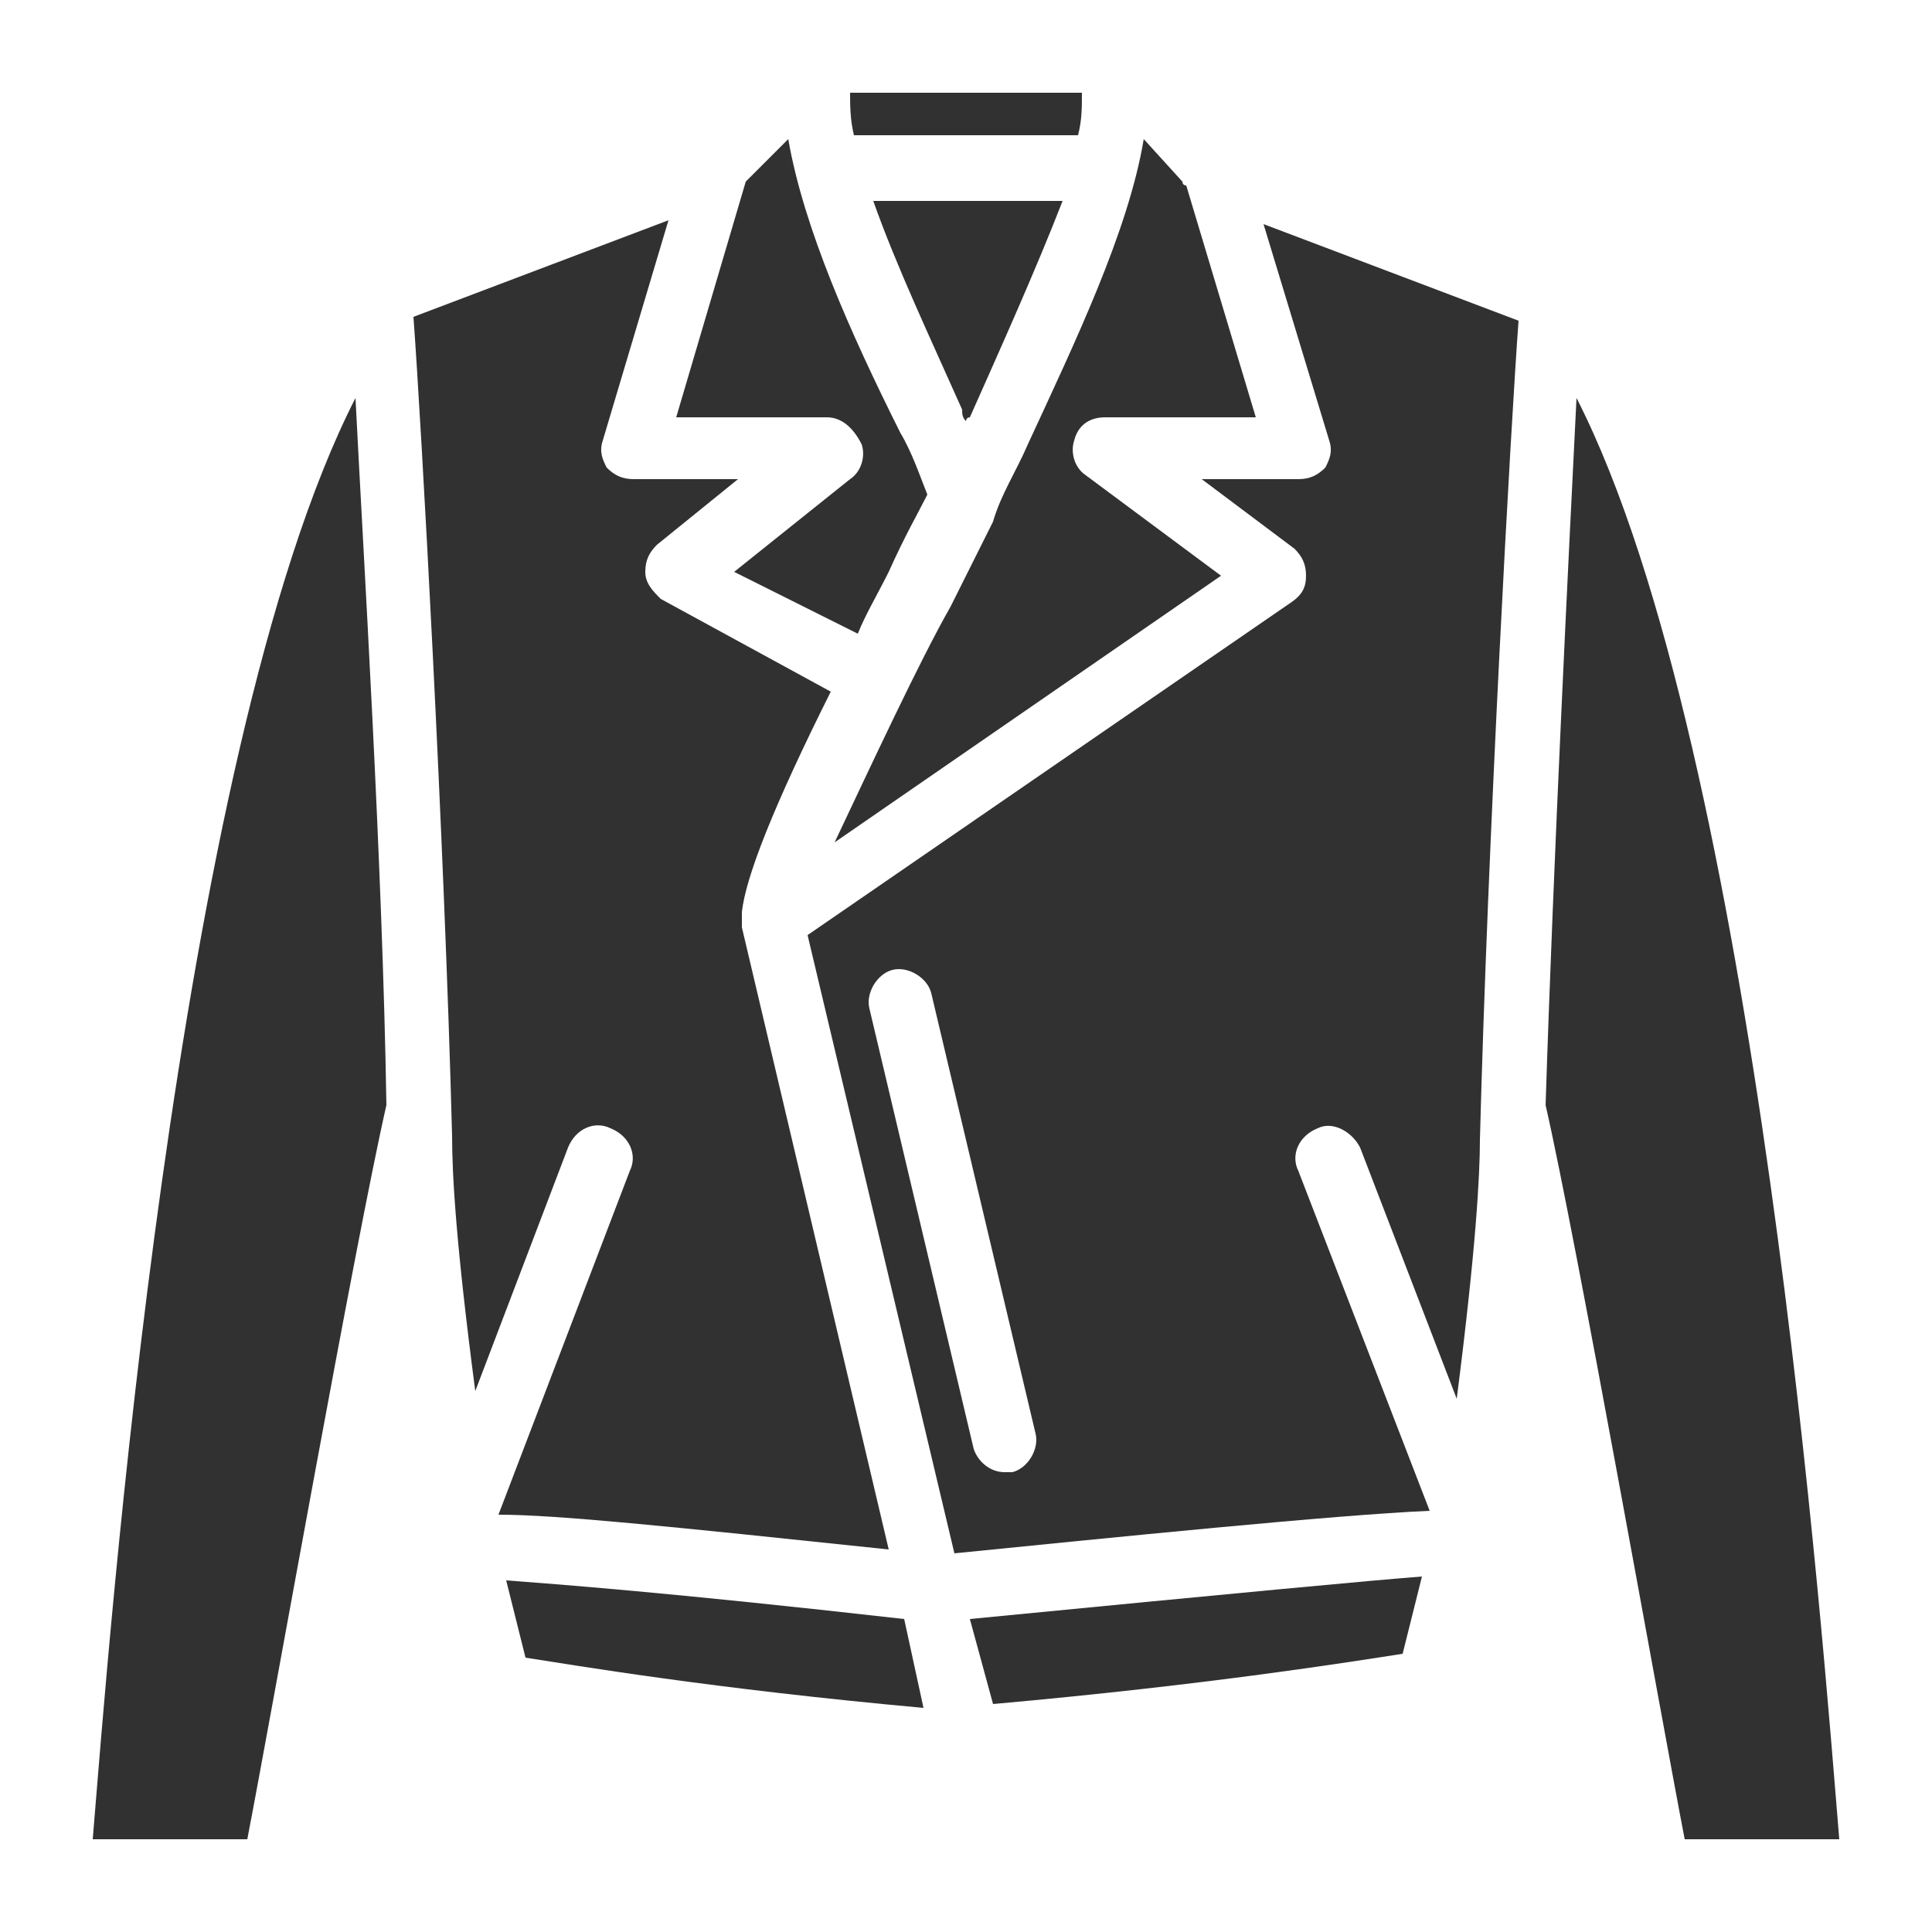 <?xml version="1.0" encoding="utf-8"?>
<!-- Generator: Adobe Illustrator 24.2.1, SVG Export Plug-In . SVG Version: 6.00 Build 0)  -->
<svg version="1.1" id="Layer_1" xmlns="http://www.w3.org/2000/svg" xmlns:xlink="http://www.w3.org/1999/xlink" x="0px" y="0px"
	 viewBox="0 0 50 50" style="enable-background:new 0 0 50 50;" xml:space="preserve">
<style type="text/css">
	.st0{fill:#313131;}
</style>
<g>
	<path class="st0" d="M21.4,10.8h-3.9l1.8-6.1l1.1-1.1c0.4,2.3,1.6,5,2.9,7.6c0.3,0.5,0.5,1.1,0.7,1.6c-0.2,0.4-0.6,1.1-1,2
		c-0.3,0.6-0.6,1.1-0.8,1.6L19,14.8l3-2.4c0.3-0.2,0.4-0.6,0.3-0.9C22.1,11.1,21.8,10.8,21.4,10.8z"/>
	<path class="st0" d="M9.2,10.3c0.2,4,0.7,12,0.8,18.3c-0.8,3.5-3,15.9-3.6,19h-4C2.8,42.8,4.5,19.5,9.2,10.3z"/>
	<path class="st0" d="M22.1,3.5C22,3.1,22,2.7,22,2.4H28c0,0.4,0,0.7-0.1,1.1H22.1z"/>
	<path class="st0" d="M26.6,11.5c1.2-2.6,2.6-5.5,3-7.9l1,1.1c0,0,0,0.1,0.1,0.1l1.8,6h-3.9c-0.4,0-0.7,0.2-0.8,0.6
		c-0.1,0.3,0,0.7,0.3,0.9l3.5,2.6l-10,6.9c0.9-1.9,2.2-4.7,3-6.1c0.5-1,0.9-1.8,1.1-2.2C25.9,12.8,26.3,12.2,26.6,11.5z"/>
	<path class="st0" d="M16.3,30.3c0.2-0.4,0-0.9-0.5-1.1c-0.4-0.2-0.9,0-1.1,0.5L12.3,36c-0.5-3.8-0.6-5.6-0.6-6.6
		c-0.2-7.7-0.8-18.5-1-21.2l6.6-2.5l-1.7,5.7c-0.1,0.3,0,0.5,0.1,0.7c0.2,0.2,0.4,0.3,0.7,0.3h2.7l-2.1,1.7
		c-0.2,0.2-0.3,0.4-0.3,0.7c0,0.3,0.2,0.5,0.4,0.7l4.4,2.4c-1.5,3-2.2,4.8-2.3,5.7c0,0,0,0,0,0c0,0,0,0,0,0.1c0,0,0,0.1,0,0.1
		c0,0,0,0.1,0,0.1c0,0,0,0.1,0,0.1c0,0,0,0,0,0L23,40.1c-5.7-0.6-8.6-0.9-10.1-0.9L16.3,30.3z"/>
	<path class="st0" d="M25,10.9c-0.1-0.1-0.1-0.2-0.1-0.3c-0.8-1.8-1.7-3.7-2.3-5.4h4.9C26.8,7,25.9,9,25.1,10.8
		C25,10.8,25,10.9,25,10.9z"/>
	<path class="st0" d="M23.4,41.9l0.5,2.3c-5.5-0.5-9-1.1-10.3-1.3l-0.5-2C14.4,41,17.2,41.2,23.4,41.9z"/>
	<path class="st0" d="M34.4,11.4c0.1,0.3,0,0.5-0.1,0.7c-0.2,0.2-0.4,0.3-0.7,0.3h-2.5l2.4,1.8c0.2,0.2,0.3,0.4,0.3,0.7
		s-0.1,0.5-0.4,0.7l-12.5,8.6l3.8,16c4-0.4,9.9-1,12.3-1.1l-3.4-8.8c-0.2-0.4,0-0.9,0.5-1.1c0.4-0.2,0.9,0.1,1.1,0.5l2.5,6.5
		c0.5-3.9,0.6-5.8,0.6-6.7c0.2-7.7,0.8-18.5,1-21.2l-6.6-2.5L34.4,11.4z M26.2,38.1c-0.1,0-0.1,0-0.2,0c-0.4,0-0.7-0.3-0.8-0.6
		l-2.7-11.4c-0.1-0.4,0.2-0.9,0.6-1c0.4-0.1,0.9,0.2,1,0.6l2.7,11.4C26.9,37.5,26.6,38,26.2,38.1z"/>
	<path class="st0" d="M25.1,41.9c7.2-0.7,10.4-1,11.7-1.1l-0.5,2c-1.3,0.2-5,0.8-10.6,1.3L25.1,41.9z"/>
	<path class="st0" d="M47.6,47.6h-4c-0.6-3.1-2.8-15.5-3.6-19c0.2-6.3,0.6-14.3,0.8-18.3C45.5,19.5,47.2,42.8,47.6,47.6z"/>
</g>
</svg>
